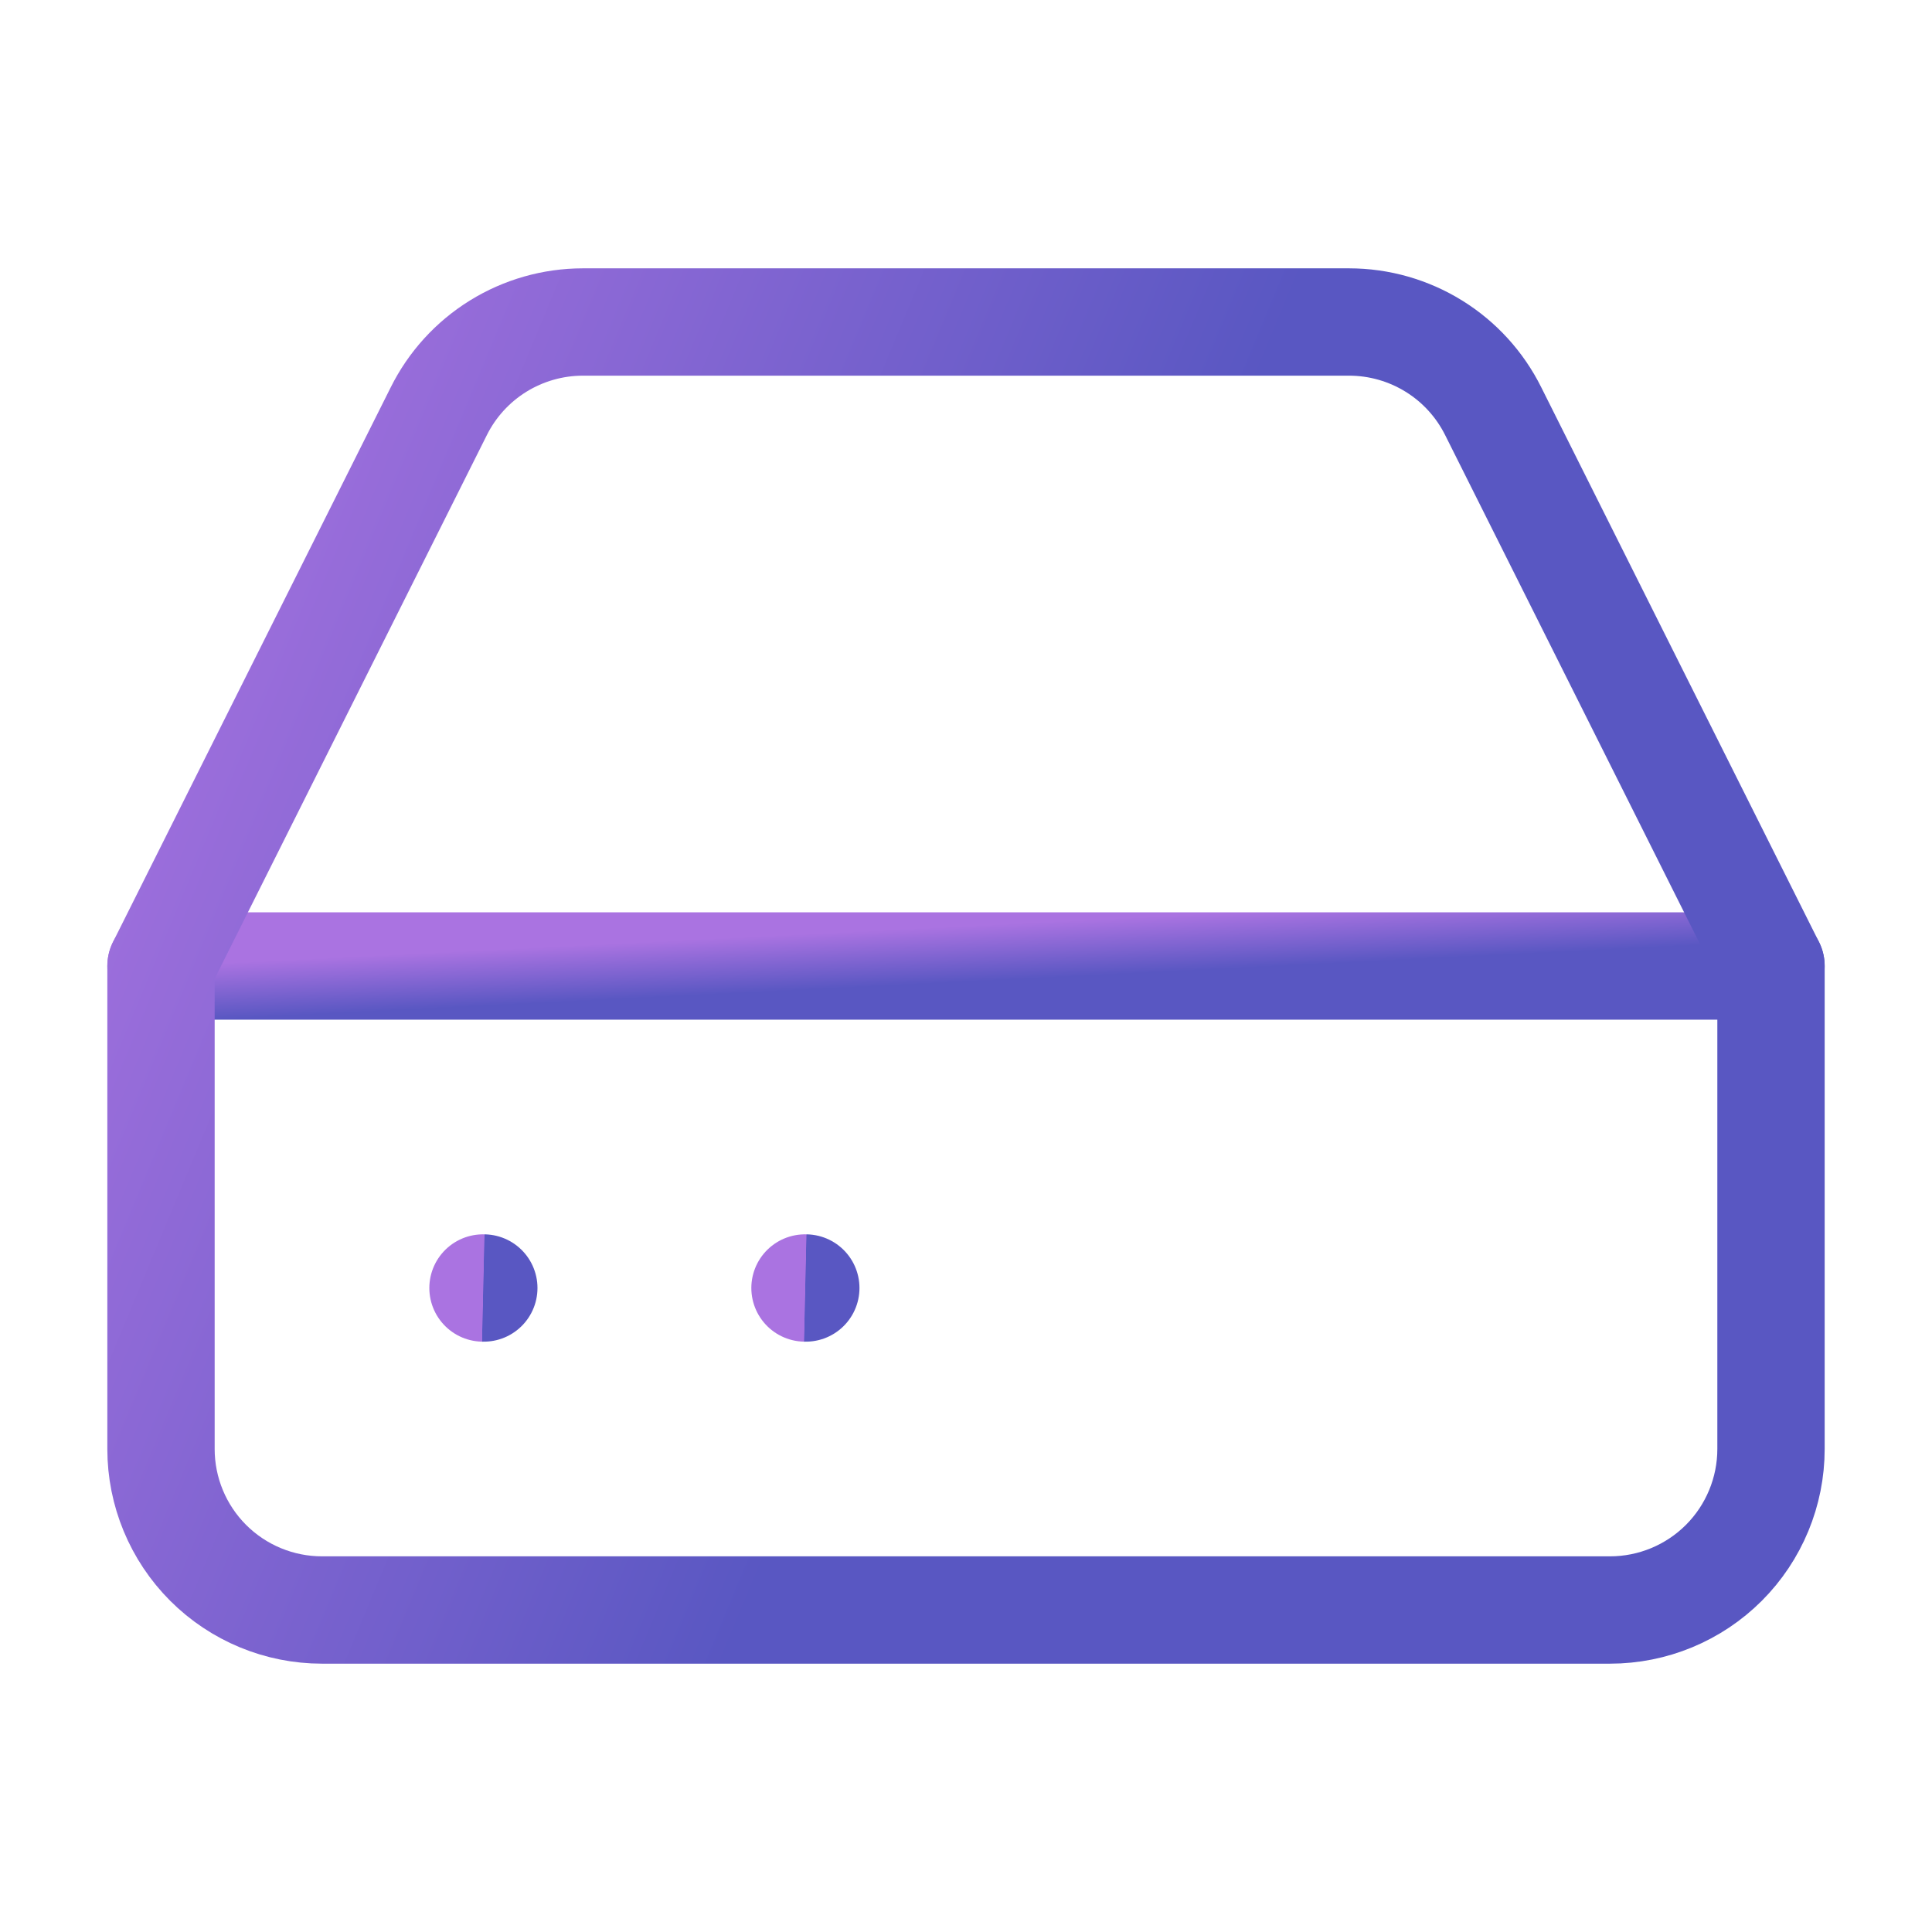 <svg width="72" height="72" viewBox="0 0 72 72" fill="none" xmlns="http://www.w3.org/2000/svg">
<path d="M66 36H6" stroke="url(#paint0_linear_1263_782)" stroke-width="4" stroke-linecap="round" stroke-linejoin="round"/>
<path d="M16.35 15.33L6 36V54C6 55.591 6.632 57.117 7.757 58.243C8.883 59.368 10.409 60 12 60H60C61.591 60 63.117 59.368 64.243 58.243C65.368 57.117 66 55.591 66 54V36L55.65 15.33C55.153 14.33 54.388 13.489 53.439 12.901C52.49 12.313 51.396 12.001 50.28 12H21.72C20.604 12.001 19.51 12.313 18.561 12.901C17.613 13.489 16.847 14.33 16.35 15.33Z" stroke="url(#paint1_linear_1263_782)" stroke-width="4" stroke-linecap="round" stroke-linejoin="round"/>
<path d="M18 48H18.03" stroke="url(#paint2_linear_1263_782)" stroke-width="4" stroke-linecap="round" stroke-linejoin="round"/>
<path d="M30 48H30.03" stroke="url(#paint3_linear_1263_782)" stroke-width="4" stroke-linecap="round" stroke-linejoin="round"/>
<defs>
<linearGradient id="paint0_linear_1263_782" x1="6" y1="36" x2="6.225" y2="40.5" gradientUnits="userSpaceOnUse">
<stop stop-color="#AA73E1"/>
<stop offset="0.464" stop-color="#5957C2"/>
</linearGradient>
<linearGradient id="paint1_linear_1263_782" x1="6" y1="12" x2="82.831" y2="43.981" gradientUnits="userSpaceOnUse">
<stop stop-color="#AA73E1"/>
<stop offset="0.464" stop-color="#5957C2"/>
</linearGradient>
<linearGradient id="paint2_linear_1263_782" x1="18" y1="48" x2="18.045" y2="48.001" gradientUnits="userSpaceOnUse">
<stop stop-color="#AA73E1"/>
<stop offset="0.464" stop-color="#5957C2"/>
</linearGradient>
<linearGradient id="paint3_linear_1263_782" x1="30" y1="48" x2="30.045" y2="48.001" gradientUnits="userSpaceOnUse">
<stop stop-color="#AA73E1"/>
<stop offset="0.464" stop-color="#5957C2"/>
</linearGradient>
</defs>
</svg>
